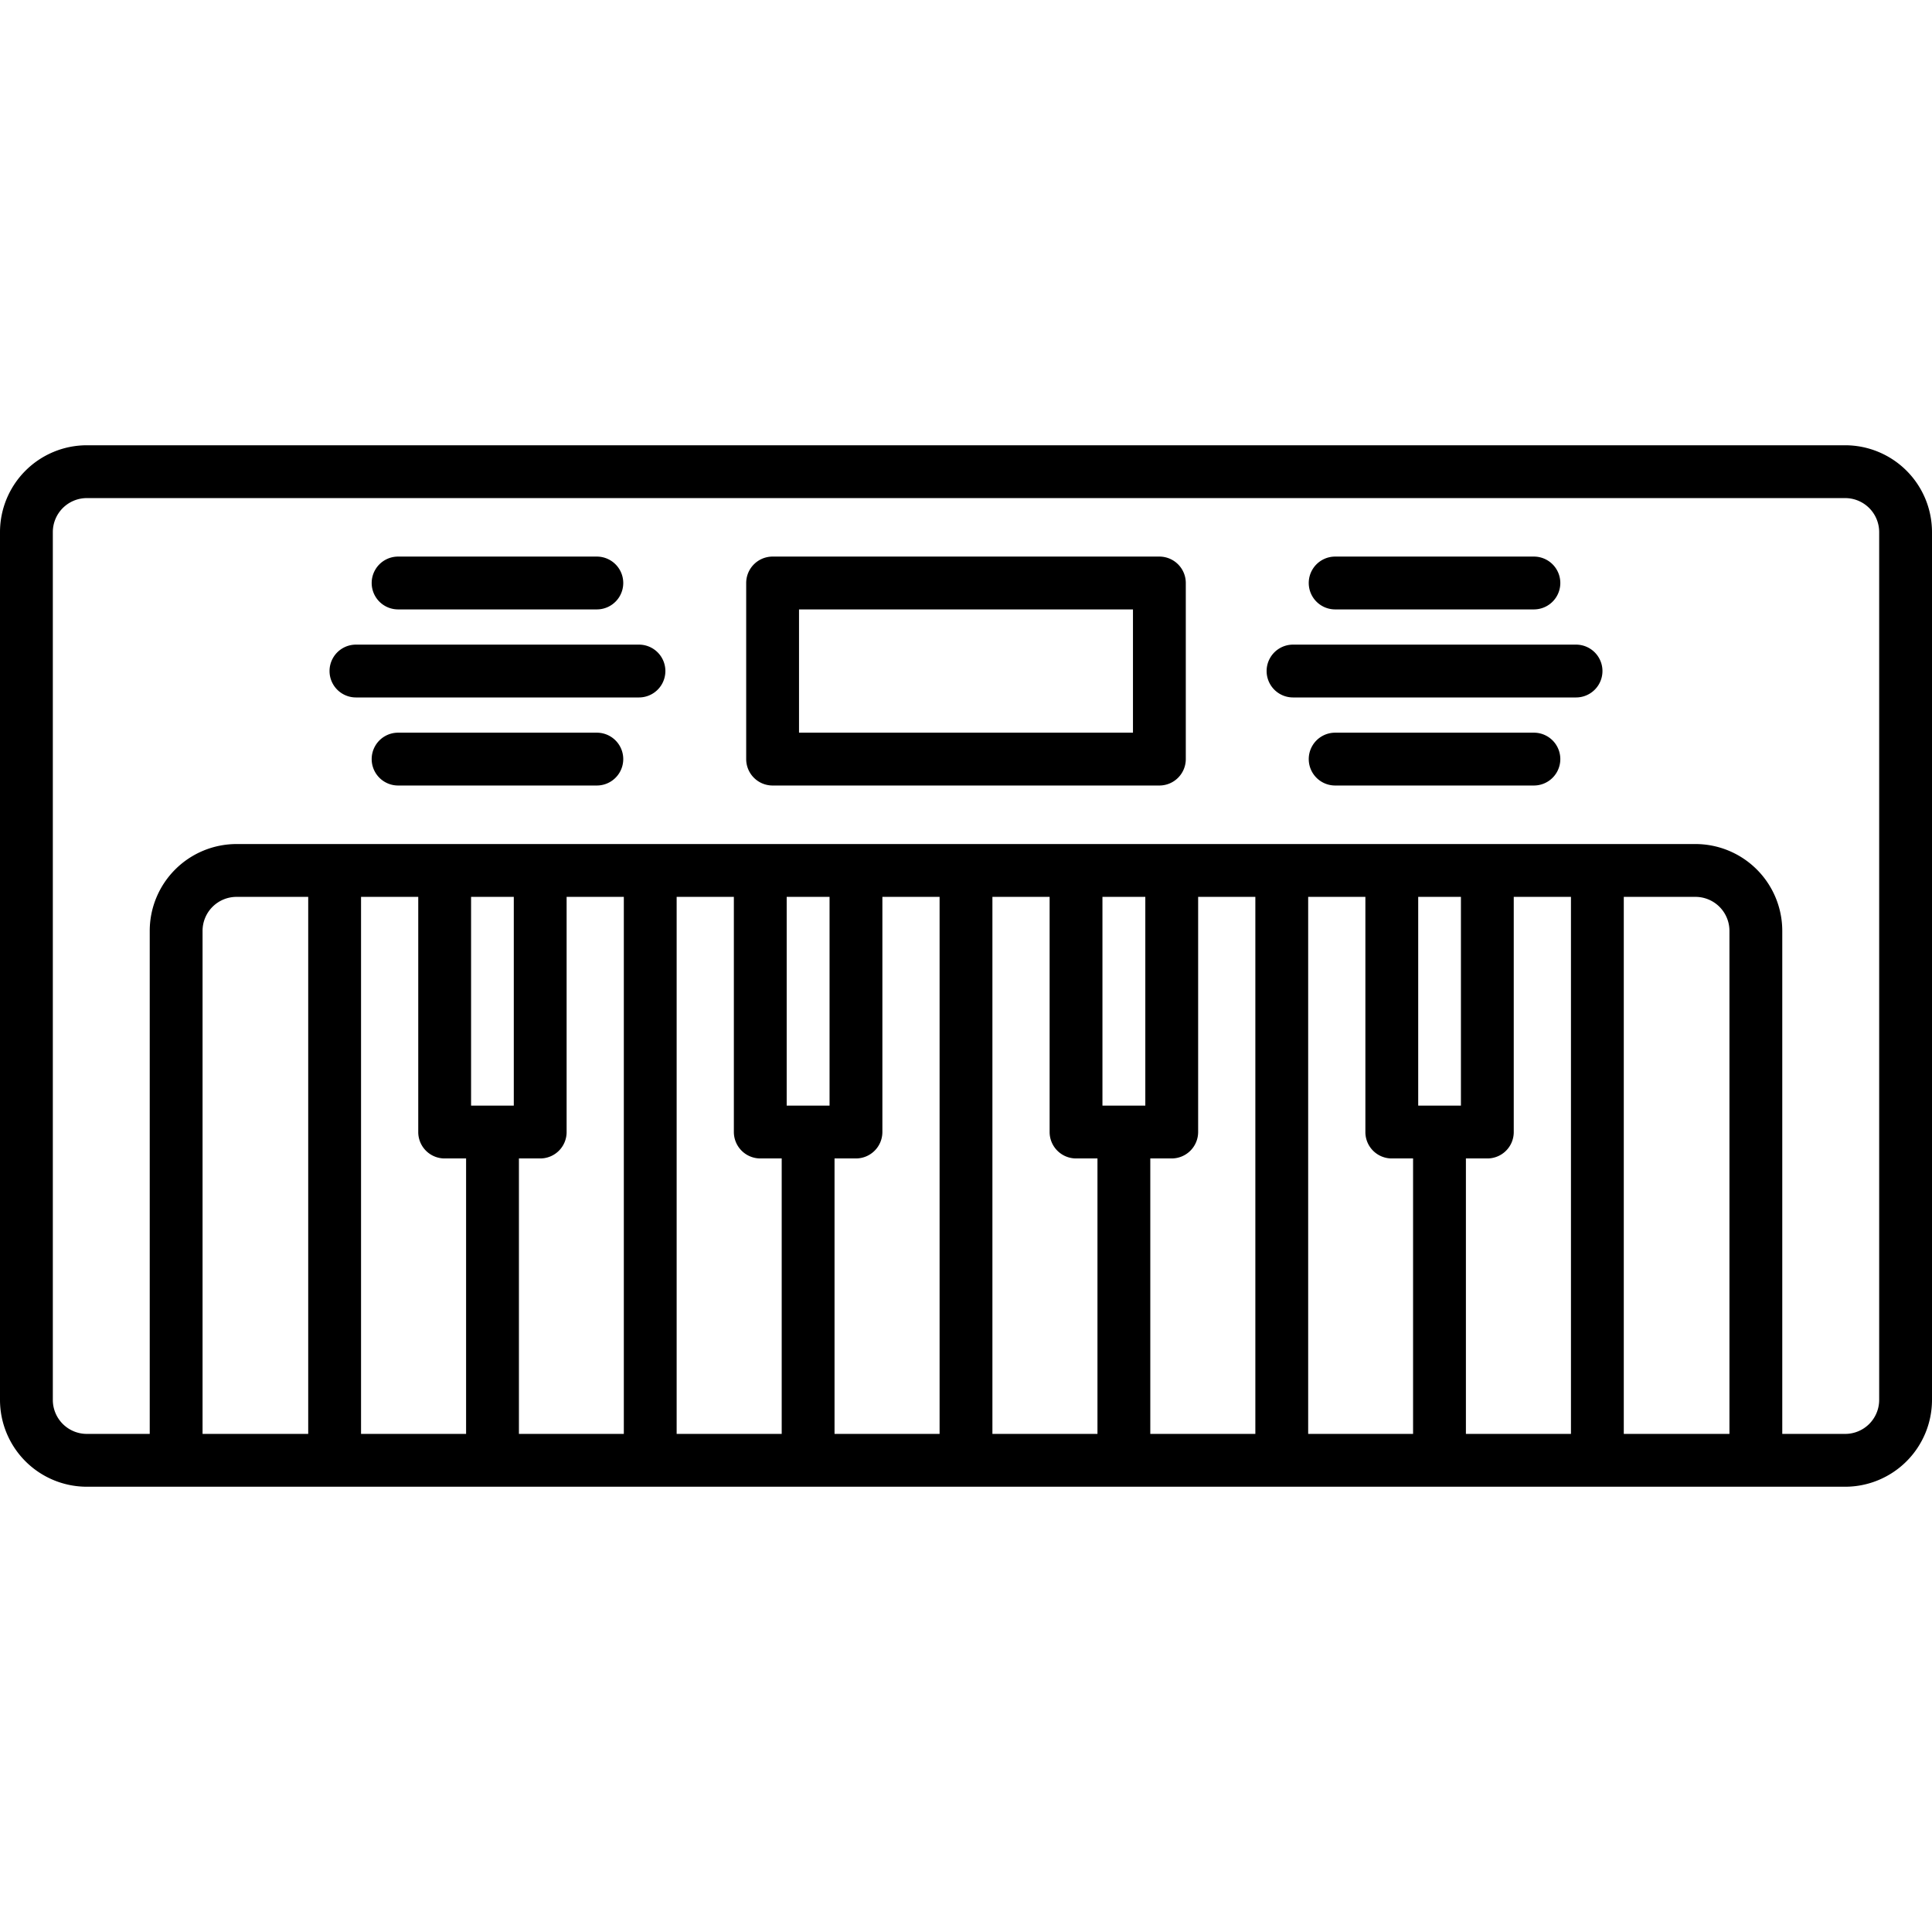 <?xml version="1.0" encoding="UTF-8"?>
<svg xmlns="http://www.w3.org/2000/svg" viewBox="0 0 128 128">
  <title>PIANO</title>
  <g id="Layer_2" data-name="Layer 2">
    <path d="M122.25,29.5H5.75A5.757,5.757,0,0,0,0,35.25v57.5A5.757,5.757,0,0,0,5.75,98.5h116.5A5.757,5.757,0,0,0,128,92.75V35.25A5.757,5.757,0,0,0,122.25,29.5ZM20.42,95h-7V61.67a2.253,2.253,0,0,1,2.25-2.25h4.75Zm10.46,0H23.92V59.42h3.79V75a1.746,1.746,0,0,0,1.75,1.75h1.42Zm3.16-21.75H31.21V59.42h2.83ZM41.33,95H34.38V76.75h1.41A1.746,1.746,0,0,0,37.54,75V59.42h3.79Zm10.46,0H44.83V59.42h3.79V75a1.754,1.754,0,0,0,1.76,1.75h1.41Zm3.17-21.75H52.12V59.42h2.84ZM62.25,95H55.29V76.75h1.42A1.752,1.752,0,0,0,58.46,75V59.42h3.79Zm10.46,0H65.75V59.42h3.79V75a1.752,1.752,0,0,0,1.75,1.75h1.42Zm3.17-21.75H73.04V59.42h2.84ZM83.17,95H76.21V76.75h1.41A1.754,1.754,0,0,0,79.38,75V59.42h3.79Zm10.45,0H86.67V59.42h3.79V75a1.746,1.746,0,0,0,1.75,1.75h1.41Zm3.17-21.75H93.96V59.42h2.83ZM104.08,95H97.12V76.75h1.42A1.746,1.746,0,0,0,100.29,75V59.42h3.79Zm10.5,0h-7V59.42h4.75a2.253,2.253,0,0,1,2.25,2.25Zm9.92-2.25A2.253,2.253,0,0,1,122.25,95h-4.17V61.67a5.757,5.757,0,0,0-5.75-5.75H15.67a5.757,5.757,0,0,0-5.75,5.75V95H5.75A2.253,2.253,0,0,1,3.5,92.75V35.25A2.253,2.253,0,0,1,5.75,33h116.5a2.253,2.253,0,0,1,2.25,2.25Z"></path>
    <path d="M76.812,36.875H51.187a1.75,1.75,0,0,0-1.75,1.75V50.292a1.75,1.75,0,0,0,1.75,1.75H76.812a1.75,1.75,0,0,0,1.75-1.75V38.625A1.75,1.75,0,0,0,76.812,36.875Zm-1.75,11.667H52.937V40.375H75.062Z"></path>
    <path d="M88.458,40.375h13.167a1.75,1.75,0,0,0,0-3.5H88.458a1.75,1.75,0,0,0,0,3.5Z"></path>
    <path d="M104.417,42.708H85.667a1.75,1.75,0,0,0,0,3.5h18.75a1.75,1.75,0,0,0,0-3.5Z"></path>
    <path d="M101.625,48.542H88.458a1.75,1.75,0,0,0,0,3.5h13.167a1.75,1.75,0,0,0,0-3.5Z"></path>
    <path d="M26.375,40.375H39.542a1.75,1.75,0,0,0,0-3.5H26.375a1.75,1.75,0,0,0,0,3.5Z"></path>
    <path d="M42.333,42.708H23.583a1.75,1.75,0,1,0,0,3.5h18.75a1.75,1.75,0,0,0,0-3.5Z"></path>
    <path d="M39.542,48.542H26.375a1.75,1.75,0,0,0,0,3.5H39.542a1.75,1.75,0,0,0,0-3.5Z"></path>
  </g>
</svg>
